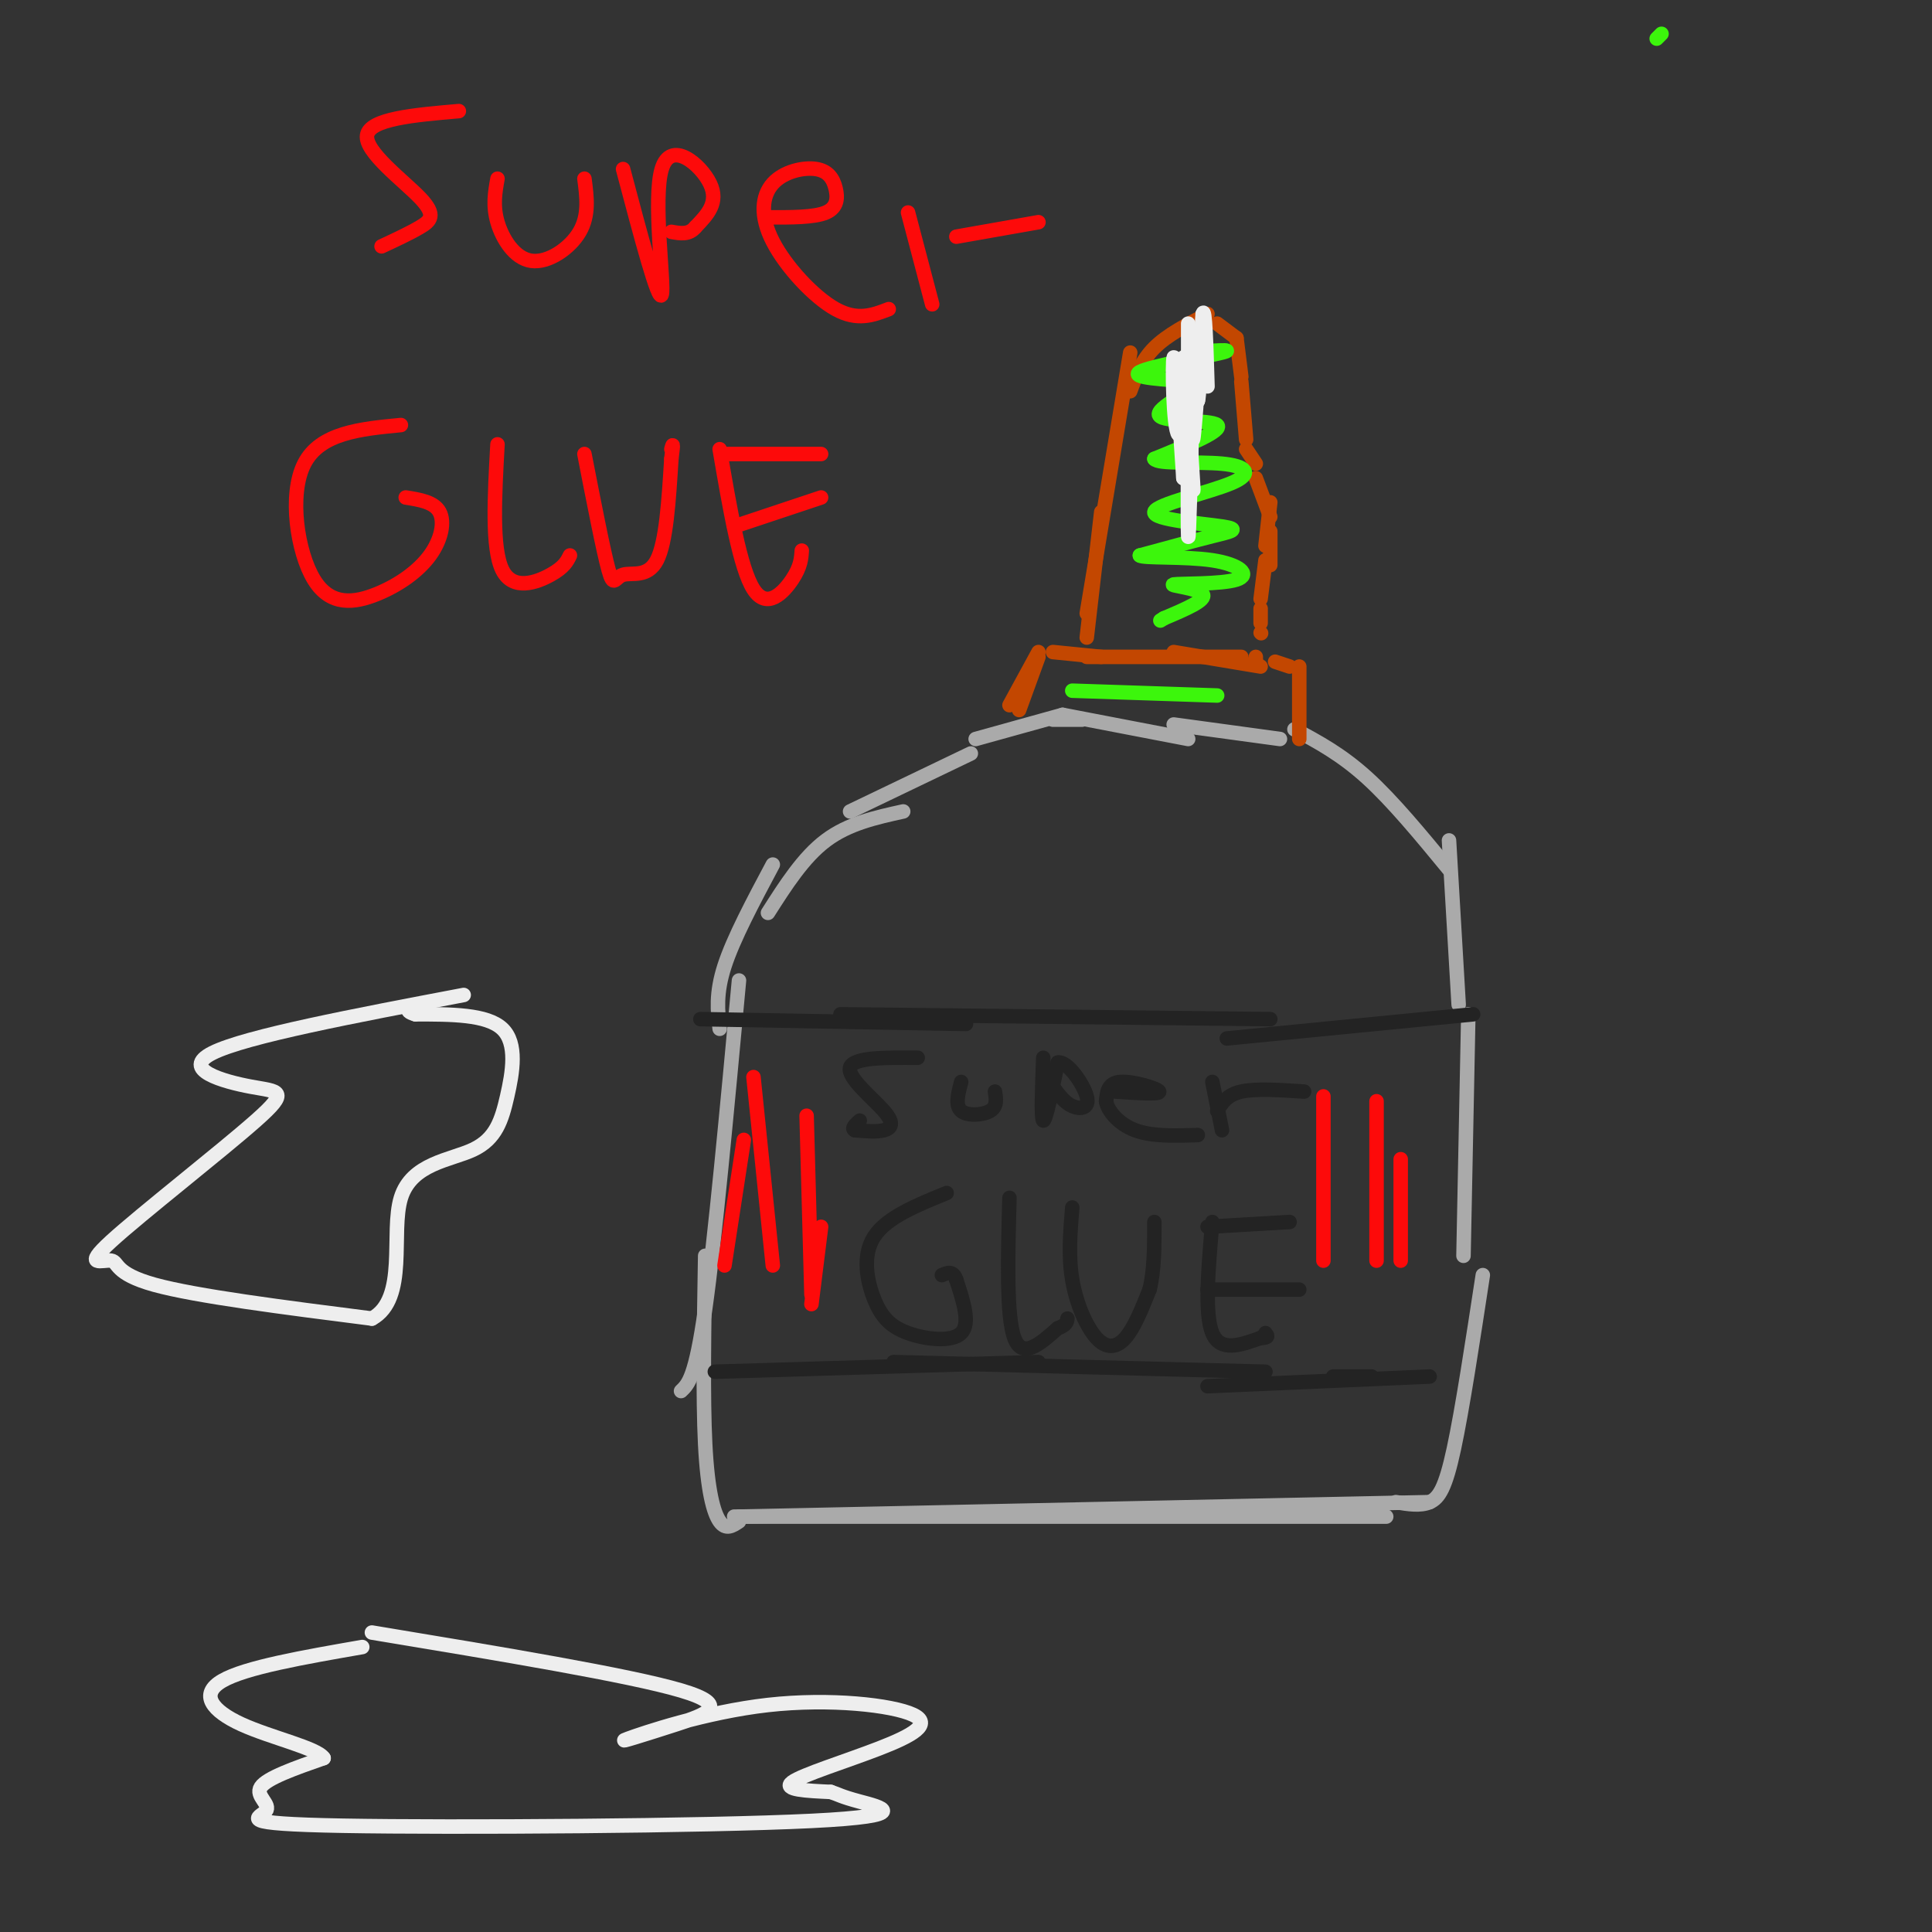 <svg viewBox='0 0 400 400' version='1.1' xmlns='http://www.w3.org/2000/svg' xmlns:xlink='http://www.w3.org/1999/xlink'><rect x="0" y="0" width="400" height="400" fill="#333333" stroke="none"/><g fill='none' stroke='#AAAAAA' stroke-width='3' stroke-linecap='round' stroke-linejoin='round'><path d='M153,314c0.000,0.000 143.000,-3.000 143,-3'/><path d='M152,314c0.000,0.000 135.000,0.000 135,0'/><path d='M153,315c-1.356,0.911 -2.711,1.822 -4,0c-1.289,-1.822 -2.511,-6.378 -3,-16c-0.489,-9.622 -0.244,-24.311 0,-39'/><path d='M141,288c1.500,-1.417 3.000,-2.833 5,-17c2.000,-14.167 4.500,-41.083 7,-68'/><path d='M149,213c-0.417,-3.667 -0.833,-7.333 1,-13c1.833,-5.667 5.917,-13.333 10,-21'/><path d='M159,189c3.667,-5.750 7.333,-11.500 12,-15c4.667,-3.500 10.333,-4.750 16,-6'/><path d='M176,168c0.000,0.000 25.000,-12.000 25,-12'/><path d='M289,311c2.533,0.422 5.067,0.844 7,0c1.933,-0.844 3.267,-2.956 5,-11c1.733,-8.044 3.867,-22.022 6,-36'/><path d='M303,260c0.000,0.000 1.000,-50.000 1,-50'/><path d='M302,208c0.000,0.000 -2.000,-34.000 -2,-34'/><path d='M300,180c-5.833,-7.083 -11.667,-14.167 -17,-19c-5.333,-4.833 -10.167,-7.417 -15,-10'/><path d='M265,153c0.000,0.000 -22.000,-3.000 -22,-3'/><path d='M218,149c0.000,0.000 6.000,0.000 6,0'/><path d='M202,153c0.000,0.000 18.000,-5.000 18,-5'/><path d='M220,148c0.000,0.000 26.000,5.000 26,5'/></g>
<g fill='none' stroke='#C34701' stroke-width='3' stroke-linecap='round' stroke-linejoin='round'><path d='M209,146c0.000,0.000 6.000,-11.000 6,-11'/><path d='M211,147c0.000,0.000 4.000,-11.000 4,-11'/><path d='M218,135c0.000,0.000 10.000,1.000 10,1'/><path d='M225,136c0.000,0.000 32.000,0.000 32,0'/><path d='M243,135c0.000,0.000 18.000,3.000 18,3'/><path d='M264,137c0.000,0.000 3.000,1.000 3,1'/><path d='M269,138c0.000,0.000 0.000,15.000 0,15'/><path d='M225,132c0.000,0.000 3.000,-26.000 3,-26'/><path d='M225,127c0.000,0.000 9.000,-54.000 9,-54'/><path d='M234,81c1.167,-3.167 2.333,-6.333 5,-9c2.667,-2.667 6.833,-4.833 11,-7'/><path d='M252,67c0.000,0.000 4.000,3.000 4,3'/><path d='M256,70c0.000,0.000 1.000,8.000 1,8'/><path d='M257,79c0.000,0.000 1.000,12.000 1,12'/><path d='M258,93c0.000,0.000 2.000,3.000 2,3'/><path d='M260,99c0.000,0.000 3.000,8.000 3,8'/><path d='M263,110c0.000,0.000 0.000,7.000 0,7'/><path d='M263,104c0.000,0.000 -1.000,9.000 -1,9'/><path d='M262,116c0.000,0.000 -1.000,8.000 -1,8'/><path d='M261,126c0.000,0.000 0.000,3.000 0,3'/><path d='M260,136c0.000,0.000 0.000,1.000 0,1'/><path d='M260,137c0.000,0.000 0.100,0.100 0.1,0.1'/><path d='M261,131c0.000,0.000 0.100,0.100 0.1,0.1'/></g>
<g fill='none' stroke='#3CF60C' stroke-width='3' stroke-linecap='round' stroke-linejoin='round'><path d='M344,7c0.000,0.000 -1.000,1.000 -1,1'/><path d='M246,73c5.111,-0.400 10.222,-0.800 7,0c-3.222,0.800 -14.778,2.800 -17,4c-2.222,1.200 4.889,1.600 12,2'/><path d='M248,79c-0.821,1.857 -8.875,5.500 -8,7c0.875,1.500 10.679,0.857 12,2c1.321,1.143 -5.839,4.071 -13,7'/><path d='M239,95c0.719,1.153 9.015,0.534 14,1c4.985,0.466 6.659,2.017 2,4c-4.659,1.983 -15.651,4.397 -16,6c-0.349,1.603 9.944,2.393 14,3c4.056,0.607 1.873,1.031 -2,2c-3.873,0.969 -9.437,2.485 -15,4'/><path d='M236,115c0.530,0.615 9.355,0.151 15,1c5.645,0.849 8.111,3.011 5,4c-3.111,0.989 -11.799,0.805 -13,1c-1.201,0.195 5.085,0.770 6,2c0.915,1.230 -3.543,3.115 -8,5'/><path d='M241,128c-1.333,0.833 -0.667,0.417 0,0'/><path d='M222,143c0.000,0.000 30.000,1.000 30,1'/></g>
<g fill='none' stroke='#232323' stroke-width='3' stroke-linecap='round' stroke-linejoin='round'><path d='M145,211c0.000,0.000 55.000,1.000 55,1'/><path d='M174,210c0.000,0.000 89.000,1.000 89,1'/><path d='M254,215c0.000,0.000 51.000,-5.000 51,-5'/><path d='M148,284c0.000,0.000 67.000,-2.000 67,-2'/><path d='M185,282c0.000,0.000 77.000,2.000 77,2'/><path d='M250,287c0.000,0.000 46.000,-2.000 46,-2'/><path d='M276,285c0.000,0.000 8.000,0.000 8,0'/><path d='M190,219c-6.673,-0.054 -13.345,-0.107 -14,2c-0.655,2.107 4.708,6.375 7,9c2.292,2.625 1.512,3.607 0,4c-1.512,0.393 -3.756,0.196 -6,0'/><path d='M177,234c-0.833,-0.333 0.083,-1.167 1,-2'/><path d='M199,224c-0.644,2.444 -1.289,4.889 0,6c1.289,1.111 4.511,0.889 6,0c1.489,-0.889 1.244,-2.444 1,-4'/><path d='M216,219c-0.250,6.417 -0.500,12.833 0,13c0.500,0.167 1.750,-5.917 3,-12'/><path d='M219,220c1.952,-0.440 5.333,4.458 6,7c0.667,2.542 -1.381,2.726 -3,2c-1.619,-0.726 -2.810,-2.363 -4,-4'/><path d='M231,226c4.622,0.311 9.244,0.622 9,0c-0.244,-0.622 -5.356,-2.178 -8,-2c-2.644,0.178 -2.822,2.089 -3,4'/><path d='M229,228c0.289,1.911 2.511,4.689 6,6c3.489,1.311 8.244,1.156 13,1'/><path d='M251,224c0.000,0.000 2.000,10.000 2,10'/><path d='M252,230c1.000,-1.667 2.000,-3.333 5,-4c3.000,-0.667 8.000,-0.333 13,0'/><path d='M196,247c-6.217,2.526 -12.434,5.053 -15,9c-2.566,3.947 -1.482,9.316 0,13c1.482,3.684 3.360,5.684 7,7c3.640,1.316 9.040,1.947 11,0c1.960,-1.947 0.480,-6.474 -1,-11'/><path d='M198,265c-0.667,-2.000 -1.833,-1.500 -3,-1'/><path d='M209,248c-0.333,12.250 -0.667,24.500 1,29c1.667,4.500 5.333,1.250 9,-2'/><path d='M219,275c1.833,-0.667 1.917,-1.333 2,-2'/><path d='M222,250c-0.417,5.042 -0.833,10.083 0,15c0.833,4.917 2.917,9.708 5,12c2.083,2.292 4.167,2.083 6,0c1.833,-2.083 3.417,-6.042 5,-10'/><path d='M238,267c1.000,-4.000 1.000,-9.000 1,-14'/><path d='M251,253c-0.833,9.500 -1.667,19.000 0,23c1.667,4.000 5.833,2.500 10,1'/><path d='M261,277c1.833,0.000 1.417,-0.500 1,-1'/><path d='M250,254c0.000,0.000 17.000,-1.000 17,-1'/><path d='M250,267c0.000,0.000 19.000,0.000 19,0'/></g>
<g fill='none' stroke='#EEEEEE' stroke-width='3' stroke-linecap='round' stroke-linejoin='round'><path d='M246,67c0.000,0.000 0.000,7.000 0,7'/><path d='M246,74c0.444,-0.644 1.556,-5.756 2,-5c0.444,0.756 0.222,7.378 0,14'/><path d='M248,83c0.220,-0.316 0.770,-8.105 0,-6c-0.770,2.105 -2.861,14.105 -4,13c-1.139,-1.105 -1.325,-15.316 -1,-16c0.325,-0.684 1.163,12.158 2,25'/><path d='M245,99c0.179,-3.512 -0.375,-24.792 0,-25c0.375,-0.208 1.679,20.655 2,26c0.321,5.345 -0.339,-4.827 -1,-15'/><path d='M246,85c-0.143,-5.381 0.000,-11.333 0,-4c0.000,7.333 -0.143,27.952 0,30c0.143,2.048 0.571,-14.476 1,-31'/><path d='M247,80c0.067,-1.222 -0.267,11.222 0,11c0.267,-0.222 1.133,-13.111 2,-26'/><path d='M249,65c0.500,-1.833 0.750,6.583 1,15'/><path d='M77,338c26.690,4.428 53.380,8.857 64,12c10.620,3.143 5.170,5.002 -1,7c-6.170,1.998 -13.060,4.136 -10,3c3.060,-1.136 16.068,-5.545 29,-7c12.932,-1.455 25.786,0.043 30,2c4.214,1.957 -0.212,4.373 -7,7c-6.788,2.627 -15.940,5.465 -18,7c-2.060,1.535 2.970,1.768 8,2'/><path d='M172,371c1.692,0.545 1.921,0.906 6,2c4.079,1.094 12.007,2.920 -10,4c-22.007,1.080 -73.950,1.413 -97,1c-23.050,-0.413 -17.206,-1.573 -16,-3c1.206,-1.427 -2.227,-3.122 -1,-5c1.227,-1.878 7.113,-3.939 13,-6'/><path d='M67,364c-1.250,-2.060 -10.875,-4.208 -17,-7c-6.125,-2.792 -8.750,-6.226 -4,-9c4.750,-2.774 16.875,-4.887 29,-7'/><path d='M96,206c-22.610,4.295 -45.219,8.590 -52,12c-6.781,3.410 2.267,5.936 8,7c5.733,1.064 8.152,0.666 1,7c-7.152,6.334 -23.876,19.399 -30,25c-6.124,5.601 -1.649,3.739 0,4c1.649,0.261 0.471,2.646 9,5c8.529,2.354 26.764,4.677 45,7'/><path d='M77,273c7.513,-4.094 3.795,-17.829 6,-25c2.205,-7.171 10.333,-7.778 15,-10c4.667,-2.222 5.872,-6.060 7,-11c1.128,-4.940 2.179,-10.983 -1,-14c-3.179,-3.017 -10.590,-3.009 -18,-3'/><path d='M86,210c-2.833,-0.833 -0.917,-1.417 1,-2'/></g>
<g fill='none' stroke='#FD0A0A' stroke-width='3' stroke-linecap='round' stroke-linejoin='round'><path d='M154,236c0.000,0.000 -4.000,26.000 -4,26'/><path d='M156,223c0.000,0.000 4.000,39.000 4,39'/><path d='M167,231c0.000,0.000 1.000,37.000 1,37'/><path d='M170,254c0.000,0.000 -2.000,16.000 -2,16'/><path d='M274,227c0.000,0.000 0.000,34.000 0,34'/><path d='M285,228c0.000,0.000 0.000,33.000 0,33'/><path d='M290,240c0.000,0.000 0.000,21.000 0,21'/><path d='M95,23c-9.226,0.798 -18.452,1.595 -19,5c-0.548,3.405 7.583,9.417 11,13c3.417,3.583 2.119,4.738 0,6c-2.119,1.262 -5.060,2.631 -8,4'/><path d='M103,37c-0.500,2.786 -1.000,5.571 0,9c1.000,3.429 3.500,7.500 7,8c3.500,0.500 8.000,-2.571 10,-6c2.000,-3.429 1.500,-7.214 1,-11'/><path d='M129,35c3.696,13.964 7.393,27.929 8,26c0.607,-1.929 -1.875,-19.750 0,-26c1.875,-6.250 8.107,-0.929 10,3c1.893,3.929 -0.554,6.464 -3,9'/><path d='M144,47c-1.333,1.667 -3.167,1.333 -5,1'/><path d='M159,45c4.791,0.016 9.582,0.032 12,-1c2.418,-1.032 2.464,-3.111 2,-5c-0.464,-1.889 -1.436,-3.586 -4,-4c-2.564,-0.414 -6.718,0.456 -9,3c-2.282,2.544 -2.691,6.762 0,12c2.691,5.238 8.483,11.497 13,14c4.517,2.503 7.758,1.252 11,0'/><path d='M188,44c0.000,0.000 5.000,19.000 5,19'/><path d='M198,49c0.000,0.000 17.000,-3.000 17,-3'/><path d='M83,88c-8.367,0.801 -16.734,1.603 -20,8c-3.266,6.397 -1.430,18.391 2,24c3.430,5.609 8.456,4.833 13,3c4.544,-1.833 8.608,-4.724 11,-8c2.392,-3.276 3.112,-6.936 2,-9c-1.112,-2.064 -4.056,-2.532 -7,-3'/><path d='M103,92c-0.600,10.778 -1.200,21.556 1,26c2.200,4.444 7.200,2.556 10,1c2.800,-1.556 3.400,-2.778 4,-4'/><path d='M121,94c1.964,10.065 3.929,20.131 5,24c1.071,3.869 1.250,1.542 3,1c1.750,-0.542 5.071,0.702 7,-3c1.929,-3.702 2.464,-12.351 3,-21'/><path d='M139,95c0.500,-3.833 0.250,-2.917 0,-2'/><path d='M149,93c2.111,12.333 4.222,24.667 7,29c2.778,4.333 6.222,0.667 8,-2c1.778,-2.667 1.889,-4.333 2,-6'/><path d='M150,94c0.000,0.000 20.000,0.000 20,0'/><path d='M152,109c0.000,0.000 18.000,-6.000 18,-6'/></g>
</svg>